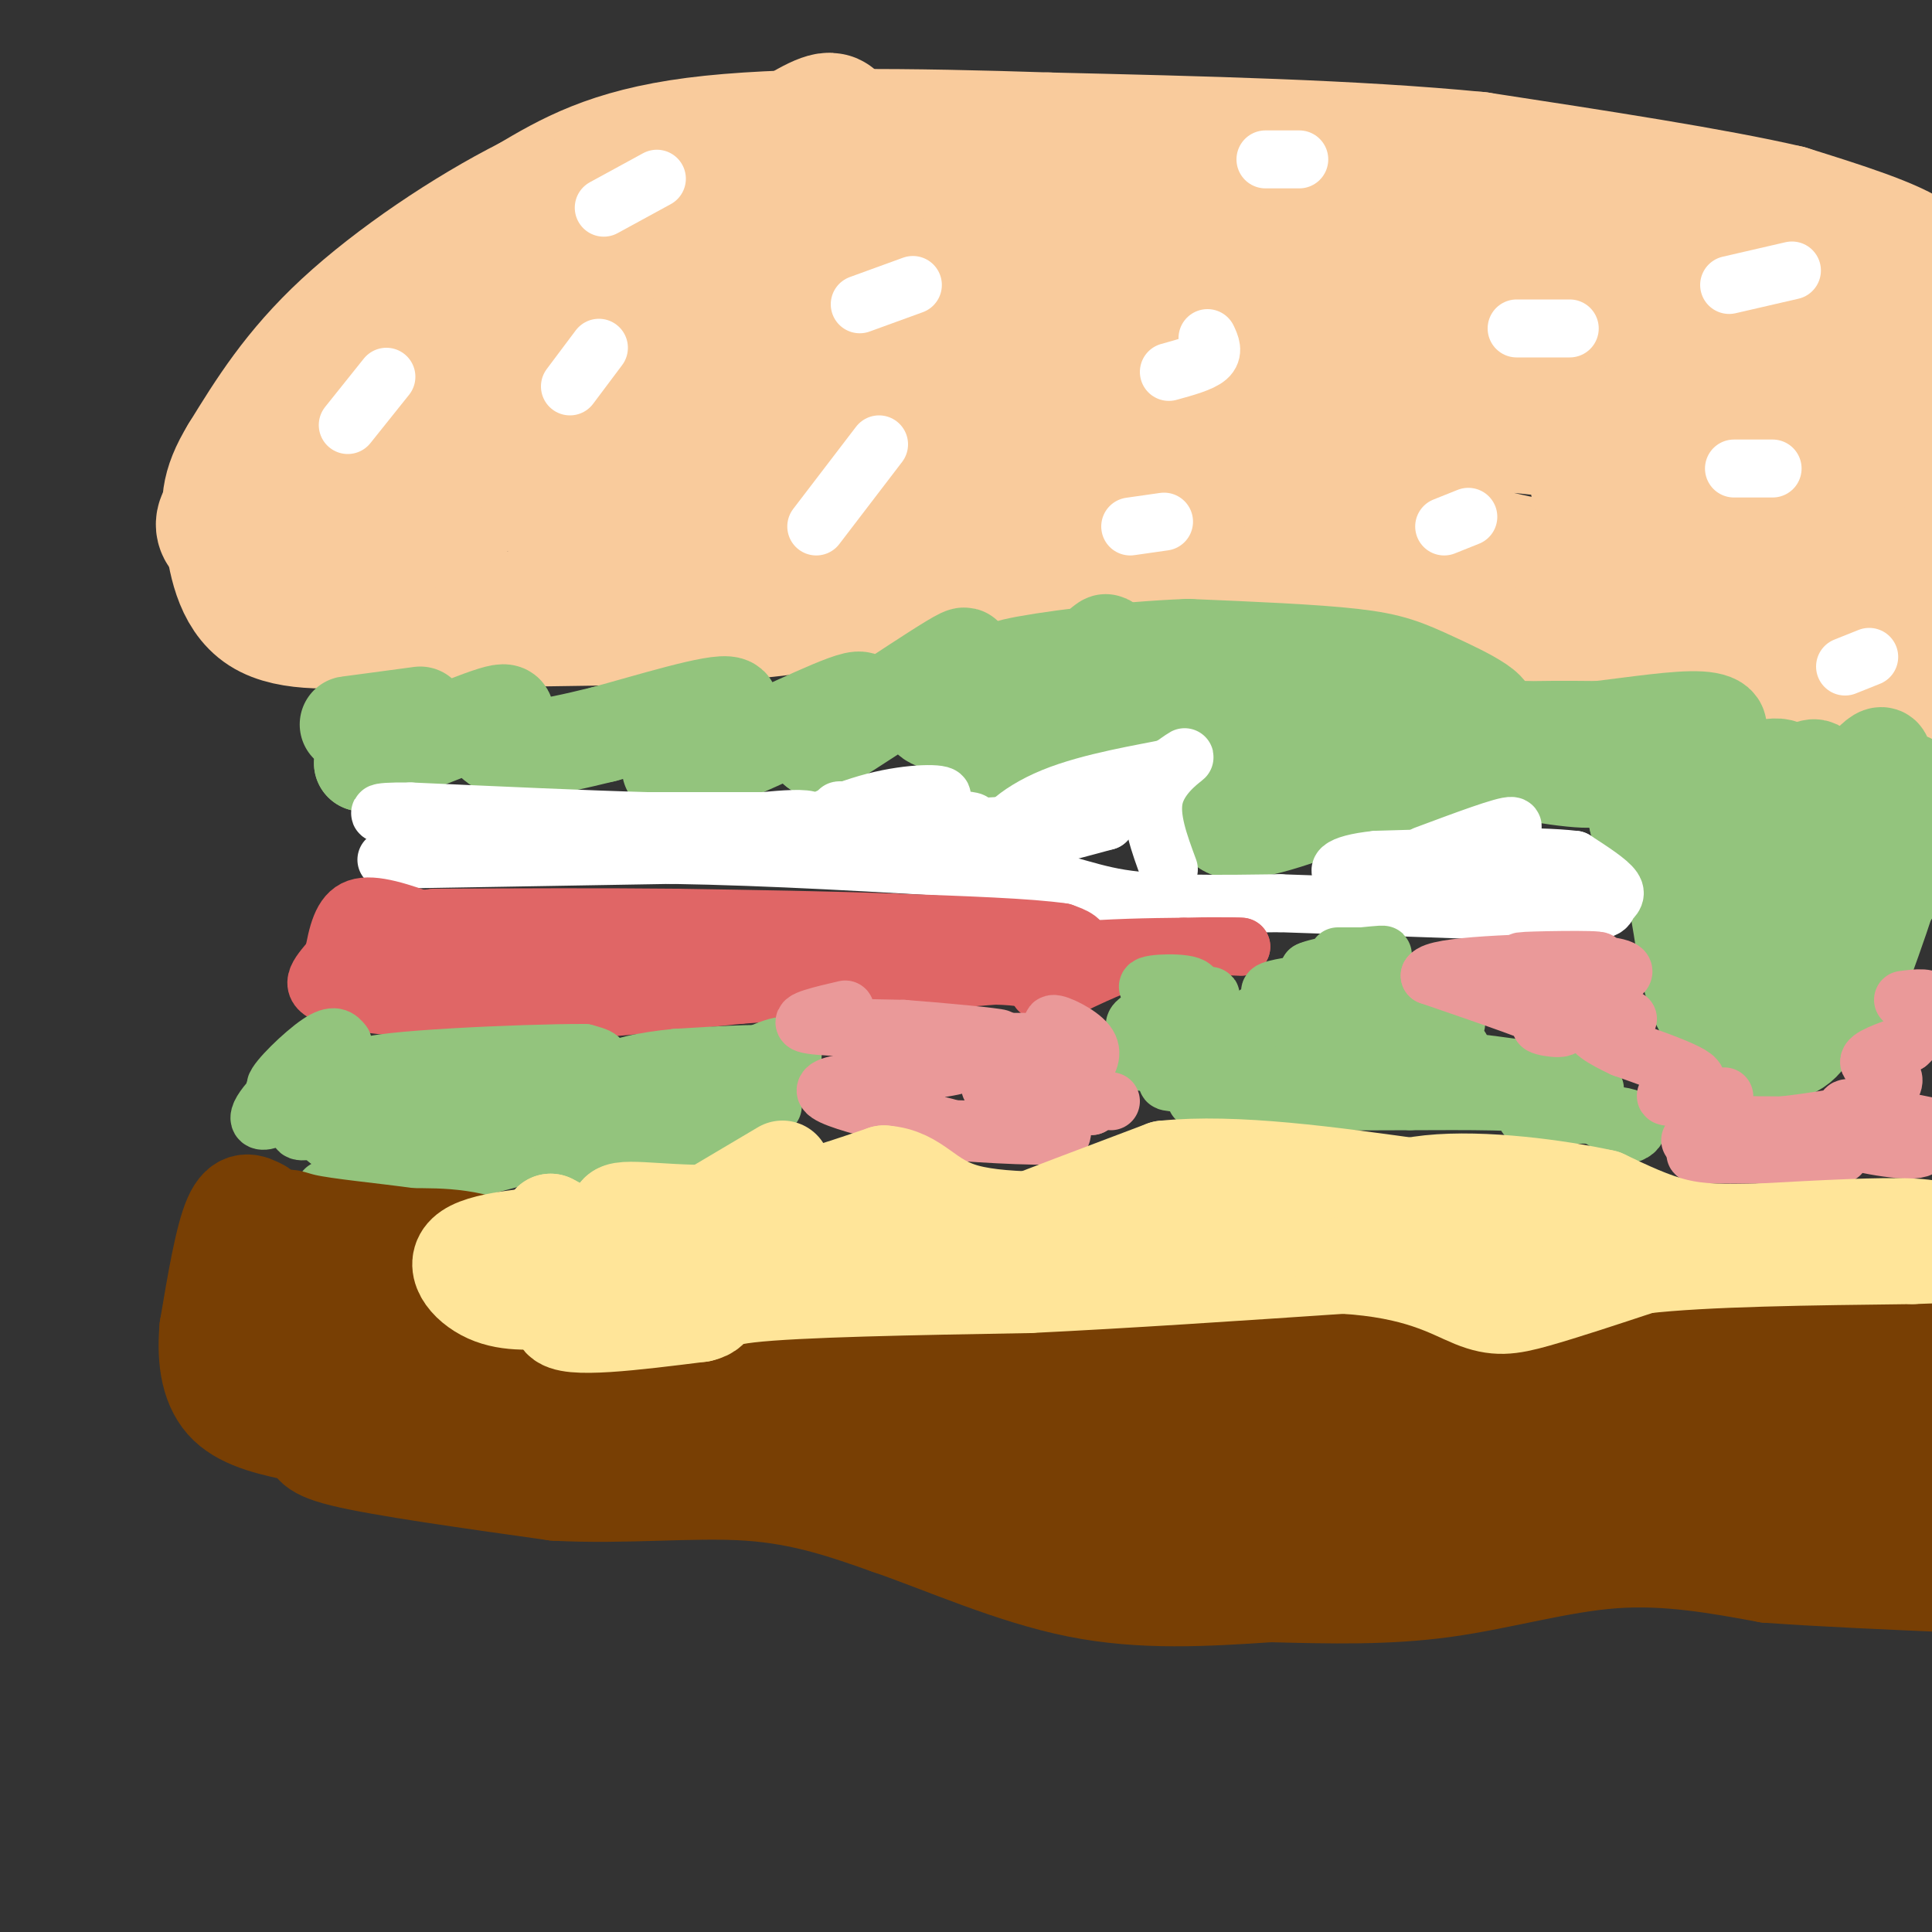 <svg viewBox='0 0 400 400' version='1.1' xmlns='http://www.w3.org/2000/svg' xmlns:xlink='http://www.w3.org/1999/xlink'><rect x="0" y="0" width="400" height="400" fill="#333333" stroke="none"/><g fill='none' stroke='#000000' stroke-width='3' stroke-linecap='round' stroke-linejoin='round'><path d='M398,44c0.000,0.000 0.100,0.100 0.1,0.1'/><path d='M398,44c0.000,0.000 -32.000,-8.000 -32,-8'/><path d='M366,36c-7.467,-2.356 -10.133,-4.244 -18,-5c-7.867,-0.756 -20.933,-0.378 -34,0'/><path d='M314,31c-5.833,0.000 -3.417,0.000 -1,0'/></g>
<g fill='none' stroke='#f9cb9c' stroke-width='28' stroke-linecap='round' stroke-linejoin='round'><path d='M395,63c2.583,-2.917 5.167,-5.833 1,-9c-4.167,-3.167 -15.083,-6.583 -26,-10'/><path d='M370,44c-15.000,-3.500 -39.500,-7.250 -64,-11'/><path d='M306,33c-25.500,-2.500 -57.250,-3.250 -89,-4'/><path d='M217,29c-28.556,-0.933 -55.444,-1.267 -73,1c-17.556,2.267 -25.778,7.133 -34,12'/><path d='M110,42c-12.800,6.444 -27.800,16.556 -38,26c-10.200,9.444 -15.600,18.222 -21,27'/><path d='M51,95c-4.060,6.643 -3.708,9.750 -3,15c0.708,5.250 1.774,12.643 7,16c5.226,3.357 14.613,2.679 24,2'/><path d='M79,128c17.822,0.356 50.378,0.244 70,-1c19.622,-1.244 26.311,-3.622 33,-6'/><path d='M182,121c21.978,-1.556 60.422,-2.444 85,-1c24.578,1.444 35.289,5.222 46,9'/><path d='M313,129c23.000,4.500 57.500,11.250 92,18'/><path d='M404,94c0.815,-9.964 1.631,-19.929 -19,-23c-20.631,-3.071 -62.708,0.750 -60,1c2.708,0.250 50.202,-3.071 68,-5c17.798,-1.929 5.899,-2.464 -6,-3'/><path d='M387,64c2.157,-2.181 10.548,-6.134 -20,-9c-30.548,-2.866 -100.036,-4.647 -111,-5c-10.964,-0.353 36.597,0.720 52,0c15.403,-0.720 -1.353,-3.232 -37,-4c-35.647,-0.768 -90.185,0.209 -96,0c-5.815,-0.209 37.092,-1.605 80,-3'/><path d='M255,43c18.342,-0.337 24.195,0.319 6,-1c-18.195,-1.319 -60.440,-4.615 -93,0c-32.560,4.615 -55.435,17.140 -52,16c3.435,-1.140 33.178,-15.945 47,-25c13.822,-9.055 11.721,-12.361 -5,0c-16.721,12.361 -48.063,40.389 -56,49c-7.937,8.611 7.532,-2.194 23,-13'/><path d='M125,69c7.079,-3.330 13.275,-5.155 13,-6c-0.275,-0.845 -7.022,-0.711 -11,-1c-3.978,-0.289 -5.189,-1.003 -18,6c-12.811,7.003 -37.223,21.722 -50,30c-12.777,8.278 -13.919,10.113 -12,12c1.919,1.887 6.898,3.825 10,4c3.102,0.175 4.326,-1.413 11,-5c6.674,-3.587 18.796,-9.174 25,-15c6.204,-5.826 6.488,-11.893 4,-13c-2.488,-1.107 -7.749,2.744 -14,9c-6.251,6.256 -13.491,14.915 -15,19c-1.509,4.085 2.712,3.596 8,1c5.288,-2.596 11.644,-7.298 18,-12'/><path d='M94,98c11.607,-8.693 31.626,-24.427 34,-29c2.374,-4.573 -12.897,2.014 -26,11c-13.103,8.986 -24.040,20.371 -26,26c-1.960,5.629 5.055,5.501 17,-1c11.945,-6.501 28.818,-19.374 42,-30c13.182,-10.626 22.671,-19.006 28,-25c5.329,-5.994 6.496,-9.604 7,-12c0.504,-2.396 0.344,-3.579 -5,0c-5.344,3.579 -15.871,11.920 -25,24c-9.129,12.080 -16.859,27.898 -18,34c-1.141,6.102 4.308,2.489 13,-2c8.692,-4.489 20.626,-9.854 29,-15c8.374,-5.146 13.187,-10.073 18,-15'/><path d='M182,64c3.156,-2.733 2.047,-2.065 2,-4c-0.047,-1.935 0.969,-6.473 -9,-1c-9.969,5.473 -30.922,20.957 -39,28c-8.078,7.043 -3.282,5.646 -5,8c-1.718,2.354 -9.952,8.461 3,2c12.952,-6.461 47.089,-25.490 57,-33c9.911,-7.510 -4.406,-3.503 -13,0c-8.594,3.503 -11.466,6.500 -18,8c-6.534,1.500 -16.729,1.502 -27,5c-10.271,3.498 -20.617,10.493 -24,14c-3.383,3.507 0.196,3.528 8,4c7.804,0.472 19.832,1.396 35,2c15.168,0.604 33.477,0.887 46,-2c12.523,-2.887 19.262,-8.943 26,-15'/><path d='M224,80c7.903,-3.598 14.660,-5.093 5,-4c-9.660,1.093 -35.736,4.775 -64,14c-28.264,9.225 -58.717,23.994 -41,21c17.717,-2.994 83.604,-23.753 117,-33c33.396,-9.247 34.302,-6.984 -4,-1c-38.302,5.984 -115.812,15.688 -116,19c-0.188,3.312 76.946,0.232 115,-2c38.054,-2.232 37.027,-3.616 36,-5'/><path d='M272,89c0.007,-1.282 -17.977,-1.987 -30,0c-12.023,1.987 -18.087,6.664 -28,9c-9.913,2.336 -23.677,2.329 -40,5c-16.323,2.671 -35.206,8.020 -28,11c7.206,2.980 40.502,3.591 76,-3c35.498,-6.591 73.197,-20.383 71,-25c-2.197,-4.617 -44.289,-0.060 -68,1c-23.711,1.060 -29.041,-1.376 -40,-4c-10.959,-2.624 -27.546,-5.436 -27,-7c0.546,-1.564 18.226,-1.879 33,0c14.774,1.879 26.641,5.951 43,8c16.359,2.049 37.210,2.075 50,1c12.790,-1.075 17.520,-3.251 21,-5c3.480,-1.749 5.708,-3.071 7,-5c1.292,-1.929 1.646,-4.464 2,-7'/><path d='M314,68c-1.529,-2.808 -6.351,-6.329 -7,-8c-0.649,-1.671 2.875,-1.494 -9,-2c-11.875,-0.506 -39.149,-1.695 -50,-2c-10.851,-0.305 -5.280,0.274 0,3c5.280,2.726 10.270,7.598 31,13c20.730,5.402 57.202,11.332 75,13c17.798,1.668 16.924,-0.927 -19,-7c-35.924,-6.073 -106.897,-15.625 -129,-17c-22.103,-1.375 4.663,5.425 40,13c35.337,7.575 79.245,15.924 101,19c21.755,3.076 21.359,0.879 20,0c-1.359,-0.879 -3.679,-0.439 -6,0'/><path d='M361,93c-20.323,-2.110 -68.132,-7.384 -89,-9c-20.868,-1.616 -14.797,0.424 -14,1c0.797,0.576 -3.682,-0.314 -1,4c2.682,4.314 12.523,13.833 33,21c20.477,7.167 51.590,11.982 73,14c21.410,2.018 33.118,1.240 37,0c3.882,-1.240 -0.063,-2.941 -7,-6c-6.937,-3.059 -16.868,-7.478 -32,-12c-15.132,-4.522 -35.466,-9.149 -29,-5c6.466,4.149 39.733,17.075 73,30'/><path d='M380,102c-10.006,-5.768 -20.012,-11.536 -27,-14c-6.988,-2.464 -10.958,-1.625 3,-3c13.958,-1.375 45.845,-4.964 44,0c-1.845,4.964 -37.423,18.482 -73,32'/></g>
<g fill='none' stroke='#ffffff' stroke-width='12' stroke-linecap='round' stroke-linejoin='round'><path d='M136,37c0.000,0.000 -11.000,6.000 -11,6'/><path d='M80,78c0.000,0.000 -8.000,10.000 -8,10'/><path d='M124,72c0.000,0.000 -6.000,8.000 -6,8'/><path d='M182,92c0.000,0.000 -13.000,17.000 -13,17'/><path d='M189,59c0.000,0.000 -11.000,4.000 -11,4'/><path d='M250,70c0.667,1.417 1.333,2.833 0,4c-1.333,1.167 -4.667,2.083 -8,3'/><path d='M241,108c0.000,0.000 -7.000,1.000 -7,1'/><path d='M269,33c0.000,0.000 -7.000,0.000 -7,0'/><path d='M325,68c0.000,0.000 -11.000,0.000 -11,0'/><path d='M304,107c0.000,0.000 -5.000,2.000 -5,2'/><path d='M367,97c0.000,0.000 -8.000,0.000 -8,0'/><path d='M371,56c0.000,0.000 -13.000,3.000 -13,3'/><path d='M387,136c0.000,0.000 -5.000,2.000 -5,2'/></g>
<g fill='none' stroke='#93c47d' stroke-width='20' stroke-linecap='round' stroke-linejoin='round'><path d='M87,148c-7.600,1.022 -15.200,2.044 -15,2c0.200,-0.044 8.200,-1.156 10,0c1.800,1.156 -2.600,4.578 -7,8'/><path d='M75,158c5.093,-1.212 21.324,-8.242 27,-10c5.676,-1.758 0.797,1.758 0,4c-0.797,2.242 2.486,3.212 7,3c4.514,-0.212 10.257,-1.606 16,-3'/><path d='M125,152c9.051,-2.431 23.679,-7.008 26,-6c2.321,1.008 -7.667,7.600 -11,11c-3.333,3.400 -0.013,3.608 9,0c9.013,-3.608 23.718,-11.031 28,-12c4.282,-0.969 -1.859,4.515 -8,10'/><path d='M169,155c6.343,-3.480 26.201,-17.179 30,-19c3.799,-1.821 -8.460,8.236 -7,12c1.460,3.764 16.639,1.236 21,0c4.361,-1.236 -2.095,-1.179 -5,1c-2.905,2.179 -2.259,6.480 -1,7c1.259,0.520 3.129,-2.740 5,-6'/><path d='M212,150c5.414,-5.790 16.450,-17.264 17,-17c0.550,0.264 -9.386,12.267 -9,15c0.386,2.733 11.093,-3.804 17,-6c5.907,-2.196 7.013,-0.053 5,2c-2.013,2.053 -7.147,4.015 -7,4c0.147,-0.015 5.573,-2.008 11,-4'/><path d='M246,144c3.488,-1.417 6.708,-2.958 6,-3c-0.708,-0.042 -5.345,1.417 3,3c8.345,1.583 29.673,3.292 51,5'/><path d='M306,149c6.464,-0.762 -2.875,-5.167 -9,-8c-6.125,-2.833 -9.036,-4.095 -17,-5c-7.964,-0.905 -20.982,-1.452 -34,-2'/><path d='M246,134c-13.600,0.489 -30.600,2.711 -36,4c-5.400,1.289 0.800,1.644 7,2'/><path d='M303,149c-15.729,4.875 -31.457,9.750 -31,12c0.457,2.250 17.100,1.876 26,0c8.900,-1.876 10.056,-5.256 4,-4c-6.056,1.256 -19.323,7.146 -30,11c-10.677,3.854 -18.765,5.673 -19,2c-0.235,-3.673 7.382,-12.836 15,-22'/><path d='M268,148c3.945,-5.176 6.309,-7.116 3,-5c-3.309,2.116 -12.289,8.288 -11,11c1.289,2.712 12.848,1.964 23,0c10.152,-1.964 18.896,-5.145 19,-5c0.104,0.145 -8.434,3.616 -6,4c2.434,0.384 15.838,-2.319 20,-2c4.162,0.319 -0.919,3.659 -6,7'/><path d='M310,158c5.107,2.214 20.875,4.250 20,3c-0.875,-1.250 -18.393,-5.786 -21,-8c-2.607,-2.214 9.696,-2.107 22,-2'/><path d='M331,151c7.836,-0.937 16.426,-2.279 21,-2c4.574,0.279 5.133,2.178 1,4c-4.133,1.822 -12.959,3.568 -12,4c0.959,0.432 11.703,-0.448 16,0c4.297,0.448 2.149,2.224 0,4'/><path d='M357,161c2.880,-0.315 10.080,-3.103 12,-2c1.920,1.103 -1.441,6.097 -1,6c0.441,-0.097 4.685,-5.284 7,-6c2.315,-0.716 2.700,3.038 1,6c-1.700,2.962 -5.486,5.132 -5,5c0.486,-0.132 5.243,-2.566 10,-5'/><path d='M381,165c3.866,-3.766 8.531,-10.679 9,-8c0.469,2.679 -3.258,14.952 -3,16c0.258,1.048 4.502,-9.129 7,-11c2.498,-1.871 3.249,4.565 4,11'/><path d='M398,173c-2.311,6.778 -10.089,18.222 -14,19c-3.911,0.778 -3.956,-9.111 -4,-19'/><path d='M380,173c-0.404,-7.256 0.585,-15.897 -2,-11c-2.585,4.897 -8.744,23.333 -12,28c-3.256,4.667 -3.607,-4.436 -2,-8c1.607,-3.564 5.174,-1.590 6,0c0.826,1.590 -1.087,2.795 -3,4'/><path d='M367,186c-1.339,2.658 -3.188,7.301 -2,10c1.188,2.699 5.412,3.452 8,4c2.588,0.548 3.542,0.890 5,-2c1.458,-2.890 3.422,-9.012 5,-12c1.578,-2.988 2.771,-2.843 -2,-6c-4.771,-3.157 -15.506,-9.616 -22,-12c-6.494,-2.384 -8.747,-0.692 -11,1'/><path d='M348,169c-2.738,3.024 -4.083,10.083 -2,14c2.083,3.917 7.595,4.690 7,2c-0.595,-2.690 -7.298,-8.845 -14,-15'/><path d='M339,170c-0.736,-1.004 4.424,3.985 7,12c2.576,8.015 2.567,19.056 6,26c3.433,6.944 10.309,9.793 15,10c4.691,0.207 7.197,-2.226 9,-7c1.803,-4.774 2.901,-11.887 4,-19'/><path d='M380,192c4.166,-8.451 12.581,-20.080 13,-16c0.419,4.080 -7.156,23.868 -9,29c-1.844,5.132 2.045,-4.391 3,-10c0.955,-5.609 -1.022,-7.305 -3,-9'/><path d='M384,186c-0.500,-1.500 -0.250,-0.750 0,0'/></g>
<g fill='none' stroke='#ffffff' stroke-width='12' stroke-linecap='round' stroke-linejoin='round'><path d='M80,178c0.000,0.000 59.000,-1.000 59,-1'/><path d='M139,177c20.667,0.333 42.833,1.667 65,3'/><path d='M204,180c14.867,1.756 19.533,4.644 28,6c8.467,1.356 20.733,1.178 33,1'/><path d='M265,187c15.000,0.500 36.000,1.250 57,2'/><path d='M322,189c11.155,-0.036 10.542,-1.125 11,-2c0.458,-0.875 1.988,-1.536 1,-3c-0.988,-1.464 -4.494,-3.732 -8,-6'/><path d='M326,178c-8.167,-1.000 -24.583,-0.500 -41,0'/><path d='M285,178c-8.467,0.844 -9.133,2.956 -5,3c4.133,0.044 13.067,-1.978 22,-4'/><path d='M302,177c6.667,-2.222 12.333,-5.778 11,-6c-1.333,-0.222 -9.667,2.889 -18,6'/><path d='M242,180c-2.000,-5.400 -4.000,-10.800 -3,-15c1.000,-4.200 5.000,-7.200 6,-8c1.000,-0.800 -1.000,0.600 -3,2'/><path d='M242,159c-5.048,1.083 -16.167,2.792 -24,6c-7.833,3.208 -12.381,7.917 -10,9c2.381,1.083 11.690,-1.458 21,-4'/><path d='M229,170c-5.694,-0.113 -30.429,1.605 -42,2c-11.571,0.395 -9.978,-0.533 -3,-1c6.978,-0.467 19.340,-0.472 17,-1c-2.340,-0.528 -19.383,-1.579 -25,-2c-5.617,-0.421 0.191,-0.210 6,0'/><path d='M182,168c4.406,-0.615 12.421,-2.151 13,-3c0.579,-0.849 -6.279,-1.009 -14,1c-7.721,2.009 -16.307,6.188 -19,8c-2.693,1.812 0.506,1.257 3,0c2.494,-1.257 4.284,-3.216 3,-4c-1.284,-0.784 -5.642,-0.392 -10,0'/><path d='M158,170c-5.667,0.000 -14.833,0.000 -24,0'/><path d='M134,170c-12.167,-0.333 -30.583,-1.167 -49,-2'/><path d='M85,168c-8.956,-0.089 -6.844,0.689 -3,1c3.844,0.311 9.422,0.156 15,0'/></g>
<g fill='none' stroke='#e06666' stroke-width='12' stroke-linecap='round' stroke-linejoin='round'><path d='M89,191c-5.833,-2.083 -11.667,-4.167 -15,-3c-3.333,1.167 -4.167,5.583 -5,10'/><path d='M69,198c-2.422,3.156 -5.978,6.044 -1,8c4.978,1.956 18.489,2.978 32,4'/><path d='M100,210c14.167,0.000 33.583,-2.000 53,-4'/><path d='M153,206c17.667,-1.333 35.333,-2.667 53,-4'/><path d='M206,202c10.512,0.202 10.292,2.708 12,2c1.708,-0.708 5.345,-4.631 6,-7c0.655,-2.369 -1.673,-3.185 -4,-4'/><path d='M220,193c-6.500,-1.000 -20.750,-1.500 -35,-2'/><path d='M185,191c-13.333,-0.500 -29.167,-0.750 -45,-1'/><path d='M140,190c-15.833,-0.167 -32.917,-0.083 -50,0'/><path d='M90,190c-10.182,0.941 -10.636,3.293 -14,5c-3.364,1.707 -9.636,2.767 2,3c11.636,0.233 41.182,-0.362 45,0c3.818,0.362 -18.091,1.681 -40,3'/><path d='M83,201c9.833,0.500 54.417,0.250 99,0'/><path d='M182,201c22.833,-0.667 30.417,-2.333 38,-4'/><path d='M220,197c10.500,-0.833 17.750,-0.917 25,-1'/><path d='M245,196c6.167,-0.167 9.083,-0.083 12,0'/><path d='M257,196c-0.844,-0.089 -8.956,-0.311 -16,1c-7.044,1.311 -13.022,4.156 -19,7'/><path d='M222,204c-4.733,1.311 -7.067,1.089 -7,1c0.067,-0.089 2.533,-0.044 5,0'/></g>
<g fill='none' stroke='#93c47d' stroke-width='12' stroke-linecap='round' stroke-linejoin='round'><path d='M71,216c-0.889,-1.089 -1.778,-2.178 -5,0c-3.222,2.178 -8.778,7.622 -9,9c-0.222,1.378 4.889,-1.311 10,-4'/><path d='M67,221c0.581,-0.587 -2.966,-0.055 -7,3c-4.034,3.055 -8.556,8.633 -5,8c3.556,-0.633 15.188,-7.478 17,-8c1.812,-0.522 -6.197,5.279 -9,8c-2.803,2.721 -0.402,2.360 2,2'/><path d='M65,234c4.893,-2.931 16.126,-11.260 15,-10c-1.126,1.260 -14.611,12.108 -12,12c2.611,-0.108 21.317,-11.174 25,-13c3.683,-1.826 -7.659,5.587 -19,13'/><path d='M74,236c-0.378,2.719 8.177,3.018 17,1c8.823,-2.018 17.914,-6.351 11,-4c-6.914,2.351 -29.833,11.386 -34,13c-4.167,1.614 10.416,-4.193 25,-10'/><path d='M93,236c1.047,-0.264 -8.836,4.077 -14,7c-5.164,2.923 -5.610,4.430 6,2c11.610,-2.430 35.277,-8.796 37,-10c1.723,-1.204 -18.498,2.753 -16,4c2.498,1.247 27.714,-0.215 35,-1c7.286,-0.785 -3.357,-0.892 -14,-1'/><path d='M127,237c-3.973,0.203 -6.905,1.209 -4,1c2.905,-0.209 11.649,-1.633 20,-4c8.351,-2.367 16.311,-5.676 11,-7c-5.311,-1.324 -23.891,-0.664 -23,-2c0.891,-1.336 21.255,-4.667 26,-6c4.745,-1.333 -6.127,-0.666 -17,0'/><path d='M140,219c-6.430,0.602 -14.003,2.107 -11,3c3.003,0.893 16.584,1.173 18,1c1.416,-0.173 -9.333,-0.801 -18,1c-8.667,1.801 -15.251,6.029 -20,8c-4.749,1.971 -7.663,1.684 -3,0c4.663,-1.684 16.904,-4.767 18,-6c1.096,-1.233 -8.952,-0.617 -19,0'/><path d='M105,226c-4.821,0.262 -7.375,0.917 -3,0c4.375,-0.917 15.679,-3.405 20,-5c4.321,-1.595 1.661,-2.298 -1,-3'/><path d='M121,218c-12.867,-0.022 -44.533,1.422 -45,3c-0.467,1.578 30.267,3.289 61,5'/><path d='M137,226c10.119,1.345 4.917,2.208 7,0c2.083,-2.208 11.452,-7.488 16,-9c4.548,-1.512 4.274,0.744 4,3'/><path d='M164,220c-1.067,2.467 -5.733,7.133 -7,9c-1.267,1.867 0.867,0.933 3,0'/><path d='M251,214c-8.435,-0.101 -16.869,-0.202 -16,-2c0.869,-1.798 11.042,-5.292 12,-7c0.958,-1.708 -7.298,-1.631 -9,-1c-1.702,0.631 3.149,1.815 8,3'/><path d='M246,207c3.121,-0.093 6.922,-1.826 3,0c-3.922,1.826 -15.567,7.211 -14,9c1.567,1.789 16.345,-0.018 16,0c-0.345,0.018 -15.813,1.862 -17,3c-1.187,1.138 11.906,1.569 25,2'/><path d='M259,221c-2.140,0.956 -19.991,2.347 -17,3c2.991,0.653 26.822,0.567 30,1c3.178,0.433 -14.298,1.386 -21,2c-6.702,0.614 -2.629,0.890 6,1c8.629,0.110 21.815,0.055 35,0'/><path d='M292,228c11.756,-0.044 23.644,-0.156 31,1c7.356,1.156 10.178,3.578 13,6'/><path d='M336,235c3.293,-0.051 5.027,-3.179 -1,-4c-6.027,-0.821 -19.815,0.663 -19,0c0.815,-0.663 16.233,-3.475 14,-6c-2.233,-2.525 -22.116,-4.762 -42,-7'/><path d='M288,218c-0.947,-1.267 17.685,-0.933 14,-1c-3.685,-0.067 -29.689,-0.533 -35,-1c-5.311,-0.467 10.070,-0.933 13,-1c2.930,-0.067 -6.591,0.267 -10,0c-3.409,-0.267 -0.704,-1.133 2,-2'/><path d='M272,213c3.726,-0.440 12.043,-0.541 8,-1c-4.043,-0.459 -20.444,-1.278 -20,-2c0.444,-0.722 17.735,-1.348 20,-2c2.265,-0.652 -10.496,-1.329 -15,-2c-4.504,-0.671 -0.752,-1.335 3,-2'/><path d='M268,204c5.381,-0.857 17.333,-2.000 20,-2c2.667,-0.000 -3.952,1.143 -6,2c-2.048,0.857 0.476,1.429 3,2'/><path d='M285,206c1.740,0.233 4.590,-0.185 4,1c-0.590,1.185 -4.620,3.973 -2,5c2.620,1.027 11.892,0.293 14,0c2.108,-0.293 -2.946,-0.147 -8,0'/><path d='M293,212c-5.643,-1.988 -15.750,-6.958 -17,-9c-1.250,-2.042 6.357,-1.155 7,-1c0.643,0.155 -5.679,-0.423 -12,-1'/><path d='M271,201c1.378,-0.822 10.822,-2.378 14,-3c3.178,-0.622 0.089,-0.311 -3,0'/><path d='M282,198c-1.333,0.000 -3.167,0.000 -5,0'/></g>
<g fill='none' stroke='#ea9999' stroke-width='12' stroke-linecap='round' stroke-linejoin='round'><path d='M372,238c-9.958,0.429 -19.917,0.857 -15,1c4.917,0.143 24.708,0.000 24,0c-0.708,0.000 -21.917,0.143 -28,0c-6.083,-0.143 2.958,-0.571 12,-1'/><path d='M365,238c3.773,-0.636 7.204,-1.726 2,-2c-5.204,-0.274 -19.044,0.267 -17,0c2.044,-0.267 19.974,-1.341 23,-2c3.026,-0.659 -8.850,-0.903 -12,-1c-3.150,-0.097 2.425,-0.049 8,0'/><path d='M369,233c5.640,-0.619 15.738,-2.166 17,-3c1.262,-0.834 -6.314,-0.955 -3,0c3.314,0.955 17.518,2.987 19,4c1.482,1.013 -9.759,1.006 -21,1'/><path d='M381,235c0.086,1.076 10.800,3.265 15,3c4.200,-0.265 1.885,-2.982 -2,-4c-3.885,-1.018 -9.340,-0.335 -9,-2c0.340,-1.665 6.476,-5.679 7,-8c0.524,-2.321 -4.565,-2.949 -5,-4c-0.435,-1.051 3.782,-2.526 8,-4'/><path d='M395,216c2.622,-2.356 5.178,-6.244 5,-8c-0.178,-1.756 -3.089,-1.378 -6,-1'/><path d='M357,227c-5.589,0.167 -11.179,0.333 -12,0c-0.821,-0.333 3.125,-1.167 5,-2c1.875,-0.833 1.679,-1.667 -1,-3c-2.679,-1.333 -7.839,-3.167 -13,-5'/><path d='M336,217c-4.000,-1.833 -7.500,-3.917 -6,-5c1.500,-1.083 8.000,-1.167 7,-1c-1.000,0.167 -9.500,0.583 -18,1'/><path d='M319,212c-0.711,0.600 6.511,1.600 4,0c-2.511,-1.600 -14.756,-5.800 -27,-10'/><path d='M296,202c1.333,-2.167 18.167,-2.583 35,-3'/><path d='M331,199c0.729,-0.483 -14.949,-0.191 -16,0c-1.051,0.191 12.525,0.282 18,1c5.475,0.718 2.850,2.062 -1,3c-3.850,0.938 -8.925,1.469 -14,2'/><path d='M318,205c-2.667,0.333 -2.333,0.167 -2,0'/><path d='M175,209c-5.000,1.167 -10.000,2.333 -8,3c2.000,0.667 11.000,0.833 20,1'/><path d='M187,213c8.420,0.630 19.469,1.705 20,2c0.531,0.295 -9.456,-0.189 -16,0c-6.544,0.189 -9.647,1.051 -6,2c3.647,0.949 14.042,1.985 14,3c-0.042,1.015 -10.521,2.007 -21,3'/><path d='M178,223c1.410,0.412 15.436,-0.058 13,0c-2.436,0.058 -21.333,0.644 -20,3c1.333,2.356 22.897,6.480 27,8c4.103,1.520 -9.256,0.434 -11,0c-1.744,-0.434 8.128,-0.217 18,0'/><path d='M205,234c-1.091,-0.118 -12.818,-0.413 -10,0c2.818,0.413 20.182,1.534 24,1c3.818,-0.534 -5.909,-2.724 -7,-4c-1.091,-1.276 6.455,-1.638 14,-2'/><path d='M226,229c-3.879,-1.263 -20.576,-3.421 -21,-4c-0.424,-0.579 15.424,0.421 17,-1c1.576,-1.421 -11.121,-5.263 -14,-7c-2.879,-1.737 4.061,-1.368 11,-1'/><path d='M219,216c1.048,-1.226 -1.833,-3.792 -1,-4c0.833,-0.208 5.381,1.940 7,4c1.619,2.060 0.310,4.030 -1,6'/><path d='M224,222c-0.422,1.733 -0.978,3.067 0,4c0.978,0.933 3.489,1.467 6,2'/></g>
<g fill='none' stroke='#ffe599' stroke-width='20' stroke-linecap='round' stroke-linejoin='round'><path d='M162,242c0.000,0.000 -27.000,16.000 -27,16'/><path d='M135,258c-8.000,1.833 -14.500,-1.583 -21,-5'/><path d='M114,253c0.500,3.000 12.250,13.000 24,23'/><path d='M138,276c5.000,4.405 5.500,3.917 14,-1c8.500,-4.917 25.000,-14.262 29,-18c4.000,-3.738 -4.500,-1.869 -13,0'/><path d='M168,257c-6.644,1.600 -16.756,5.600 -24,5c-7.244,-0.600 -11.622,-5.800 -16,-11'/><path d='M128,251c1.200,-1.356 12.200,0.756 23,0c10.800,-0.756 21.400,-4.378 32,-8'/><path d='M183,243c7.022,0.489 8.578,5.711 17,8c8.422,2.289 23.711,1.644 39,1'/><path d='M239,252c3.583,1.619 -6.958,5.167 -18,7c-11.042,1.833 -22.583,1.952 -25,1c-2.417,-0.952 4.292,-2.976 11,-5'/><path d='M207,255c7.500,-3.000 20.750,-8.000 34,-13'/><path d='M241,242c14.667,-1.500 34.333,1.250 54,4'/><path d='M295,246c17.667,2.167 34.833,5.583 52,9'/><path d='M347,255c16.500,1.667 31.750,1.333 47,1'/><path d='M394,256c9.133,-0.333 8.467,-1.667 2,-2c-6.467,-0.333 -18.733,0.333 -31,1'/><path d='M365,255c-8.156,0.200 -13.044,0.200 -18,-1c-4.956,-1.200 -9.978,-3.600 -15,-6'/><path d='M332,248c-9.267,-2.044 -24.933,-4.156 -36,-3c-11.067,1.156 -17.533,5.578 -24,10'/><path d='M272,255c-11.631,4.155 -28.708,9.542 -24,12c4.708,2.458 31.202,1.988 45,1c13.798,-0.988 14.899,-2.494 16,-4'/><path d='M309,264c7.600,-0.711 18.600,-0.489 21,0c2.400,0.489 -3.800,1.244 -10,2'/><path d='M320,266c-12.333,-0.333 -38.167,-2.167 -64,-4'/><path d='M256,262c-10.333,-1.000 -4.167,-1.500 2,-2'/><path d='M266,267c1.250,2.417 2.500,4.833 -3,5c-5.500,0.167 -17.750,-1.917 -30,-4'/><path d='M233,268c-8.933,-1.689 -16.267,-3.911 -25,-4c-8.733,-0.089 -18.867,1.956 -29,4'/><path d='M179,268c-8.667,2.333 -15.833,6.167 -23,10'/></g>
<g fill='none' stroke='#783f04' stroke-width='20' stroke-linecap='round' stroke-linejoin='round'><path d='M54,250c-2.083,-1.083 -4.167,-2.167 -6,2c-1.833,4.167 -3.417,13.583 -5,23'/><path d='M43,275c-0.600,6.867 0.400,12.533 4,16c3.600,3.467 9.800,4.733 16,6'/><path d='M63,297c2.311,1.733 0.089,3.067 8,5c7.911,1.933 25.956,4.467 44,7'/><path d='M115,309c14.444,0.778 28.556,-0.778 40,0c11.444,0.778 20.222,3.889 29,7'/><path d='M184,316c11.400,3.933 25.400,10.267 39,13c13.600,2.733 26.800,1.867 40,1'/><path d='M263,330c12.631,0.321 24.208,0.625 36,-1c11.792,-1.625 23.798,-5.179 35,-6c11.202,-0.821 21.601,1.089 32,3'/><path d='M366,326c11.833,0.833 25.417,1.417 39,2'/><path d='M404,306c0.000,0.000 0.000,2.000 0,2'/><path d='M393,325c1.417,-7.250 2.833,-14.500 3,-23c0.167,-8.500 -0.917,-18.250 -2,-28'/><path d='M394,274c-1.511,-5.689 -4.289,-5.911 -8,-6c-3.711,-0.089 -8.356,-0.044 -13,0'/><path d='M373,268c-8.000,0.167 -21.500,0.583 -35,1'/><path d='M338,269c-6.911,1.178 -6.689,3.622 -11,5c-4.311,1.378 -13.156,1.689 -22,2'/><path d='M305,276c-14.833,1.000 -40.917,2.500 -67,4'/><path d='M238,280c-20.956,0.178 -39.844,-1.378 -50,-1c-10.156,0.378 -11.578,2.689 -13,5'/><path d='M175,284c-9.226,2.048 -25.792,4.667 -34,5c-8.208,0.333 -8.060,-1.619 -9,-4c-0.940,-2.381 -2.970,-5.190 -5,-8'/><path d='M127,277c-4.511,-4.844 -13.289,-12.956 -21,-17c-7.711,-4.044 -14.356,-4.022 -21,-4'/><path d='M85,256c-7.998,-1.132 -17.494,-1.963 -22,-3c-4.506,-1.037 -4.021,-2.279 -4,4c0.021,6.279 -0.423,20.080 0,26c0.423,5.920 1.711,3.960 3,2'/><path d='M62,285c2.393,0.581 6.874,1.034 9,0c2.126,-1.034 1.896,-3.554 2,-7c0.104,-3.446 0.541,-7.819 -1,-10c-1.541,-2.181 -5.061,-2.170 -8,0c-2.939,2.170 -5.297,6.500 -1,9c4.297,2.500 15.249,3.169 22,3c6.751,-0.169 9.300,-1.177 10,-4c0.700,-2.823 -0.448,-7.461 -2,-9c-1.552,-1.539 -3.509,0.020 -5,3c-1.491,2.980 -2.517,7.379 -3,10c-0.483,2.621 -0.424,3.463 3,4c3.424,0.537 10.212,0.768 17,1'/><path d='M105,285c5.783,0.112 11.741,-0.107 15,-1c3.259,-0.893 3.818,-2.461 5,-5c1.182,-2.539 2.985,-6.048 -6,-7c-8.985,-0.952 -28.759,0.652 -22,4c6.759,3.348 40.050,8.440 37,10c-3.050,1.560 -42.443,-0.411 -53,-1c-10.557,-0.589 7.721,0.206 26,1'/><path d='M107,286c10.791,1.753 24.769,5.635 10,6c-14.769,0.365 -58.284,-2.786 -42,-3c16.284,-0.214 92.367,2.510 126,3c33.633,0.490 24.817,-1.255 16,-3'/><path d='M217,289c-10.440,3.657 -44.540,14.299 -56,17c-11.460,2.701 -0.281,-2.539 24,-4c24.281,-1.461 61.663,0.856 62,0c0.337,-0.856 -36.371,-4.884 -54,-7c-17.629,-2.116 -16.180,-2.319 -3,0c13.180,2.319 38.090,7.159 63,12'/><path d='M253,307c14.458,2.634 19.105,3.219 9,3c-10.105,-0.219 -34.960,-1.241 -48,-1c-13.040,0.241 -14.266,1.745 -9,3c5.266,1.255 17.024,2.261 32,2c14.976,-0.261 33.171,-1.789 30,-4c-3.171,-2.211 -27.706,-5.103 -42,-7c-14.294,-1.897 -18.347,-2.797 5,0c23.347,2.797 74.093,9.292 92,10c17.907,0.708 2.973,-4.369 -5,-7c-7.973,-2.631 -8.987,-2.815 -10,-3'/><path d='M307,303c-2.385,-1.244 -3.349,-2.856 -15,-3c-11.651,-0.144 -33.989,1.178 -29,2c4.989,0.822 37.305,1.144 52,0c14.695,-1.144 11.771,-3.755 12,-5c0.229,-1.245 3.613,-1.126 -1,-4c-4.613,-2.874 -17.221,-8.741 -26,-12c-8.779,-3.259 -13.728,-3.909 -27,-5c-13.272,-1.091 -34.867,-2.622 -36,0c-1.133,2.622 18.195,9.398 35,13c16.805,3.602 31.087,4.029 36,5c4.913,0.971 0.456,2.485 -4,4'/><path d='M304,298c-8.589,1.296 -28.063,2.536 -39,2c-10.937,-0.536 -13.337,-2.846 8,-4c21.337,-1.154 66.411,-1.151 57,-2c-9.411,-0.849 -73.305,-2.550 -75,-2c-1.695,0.550 58.811,3.353 81,6c22.189,2.647 6.062,5.140 -4,4c-10.062,-1.140 -14.058,-5.914 -24,-8c-9.942,-2.086 -25.831,-1.485 -33,-1c-7.169,0.485 -5.620,0.853 -4,2c1.620,1.147 3.310,3.074 5,5'/><path d='M276,300c5.570,2.852 16.995,7.481 29,8c12.005,0.519 24.589,-3.071 17,-5c-7.589,-1.929 -35.353,-2.197 -57,-1c-21.647,1.197 -37.177,3.860 -23,5c14.177,1.140 58.061,0.756 72,0c13.939,-0.756 -2.068,-1.883 -18,0c-15.932,1.883 -31.789,6.776 -36,8c-4.211,1.224 3.226,-1.222 11,-1c7.774,0.222 15.887,3.111 24,6'/><path d='M295,320c5.473,0.416 7.156,-1.545 6,-1c-1.156,0.545 -5.150,3.595 -8,5c-2.850,1.405 -4.555,1.165 -8,-1c-3.445,-2.165 -8.629,-6.253 -16,-10c-7.371,-3.747 -16.929,-7.152 -22,-8c-5.071,-0.848 -5.654,0.861 -5,2c0.654,1.139 2.546,1.706 4,1c1.454,-0.706 2.471,-2.687 4,-5c1.529,-2.313 3.571,-4.958 1,-8c-2.571,-3.042 -9.755,-6.481 -4,-4c5.755,2.481 24.450,10.881 40,15c15.550,4.119 27.956,3.955 38,4c10.044,0.045 17.727,0.299 24,-2c6.273,-2.299 11.137,-7.149 16,-12'/><path d='M365,296c3.120,-3.103 2.922,-4.862 2,-7c-0.922,-2.138 -2.566,-4.657 -5,-7c-2.434,-2.343 -5.658,-4.510 -10,-5c-4.342,-0.490 -9.801,0.698 -14,2c-4.199,1.302 -7.139,2.719 2,5c9.139,2.281 30.357,5.426 34,5c3.643,-0.426 -10.288,-4.422 -19,-4c-8.712,0.422 -12.203,5.264 -7,8c5.203,2.736 19.102,3.368 33,4'/><path d='M381,297c7.093,0.735 8.327,0.573 5,1c-3.327,0.427 -11.213,1.443 -14,4c-2.787,2.557 -0.475,6.655 4,8c4.475,1.345 11.113,-0.064 15,-2c3.887,-1.936 5.021,-4.400 4,-4c-1.021,0.400 -4.199,3.662 -4,3c0.199,-0.662 3.775,-5.250 0,-9c-3.775,-3.750 -14.901,-6.664 -20,-8c-5.099,-1.336 -4.171,-1.096 -4,2c0.171,3.096 -0.414,9.048 -1,15'/><path d='M366,307c5.949,2.828 21.323,2.399 25,-1c3.677,-3.399 -4.342,-9.769 -9,-13c-4.658,-3.231 -5.956,-3.325 -11,1c-5.044,4.325 -13.835,13.069 -18,18c-4.165,4.931 -3.705,6.050 0,7c3.705,0.950 10.656,1.730 15,1c4.344,-0.730 6.082,-2.969 6,-6c-0.082,-3.031 -1.984,-6.855 0,-12c1.984,-5.145 7.852,-11.613 10,-16c2.148,-4.387 0.574,-6.694 -1,-9'/><path d='M383,277c3.333,-2.667 12.167,-4.833 21,-7'/><path d='M404,270c-2.833,0.667 -5.667,1.333 -7,1c-1.333,-0.333 -1.167,-1.667 -1,-3'/></g>
<g fill='none' stroke='#ffe599' stroke-width='20' stroke-linecap='round' stroke-linejoin='round'><path d='M123,255c-11.089,0.711 -22.178,1.422 -26,4c-3.822,2.578 -0.378,7.022 4,9c4.378,1.978 9.689,1.489 15,1'/><path d='M116,269c6.095,-1.810 13.833,-6.833 12,-6c-1.833,0.833 -13.238,7.524 -12,10c1.238,2.476 15.119,0.738 29,-1'/><path d='M145,272c4.156,-0.956 0.044,-2.844 10,-4c9.956,-1.156 33.978,-1.578 58,-2'/><path d='M213,266c20.500,-1.000 42.750,-2.500 65,-4'/><path d='M278,262c15.655,0.881 22.292,5.083 27,7c4.708,1.917 7.488,1.548 13,0c5.512,-1.548 13.756,-4.274 22,-7'/><path d='M340,262c13.000,-1.500 34.500,-1.750 56,-2'/><path d='M396,260c9.333,-0.333 4.667,-0.167 0,0'/></g>
</svg>